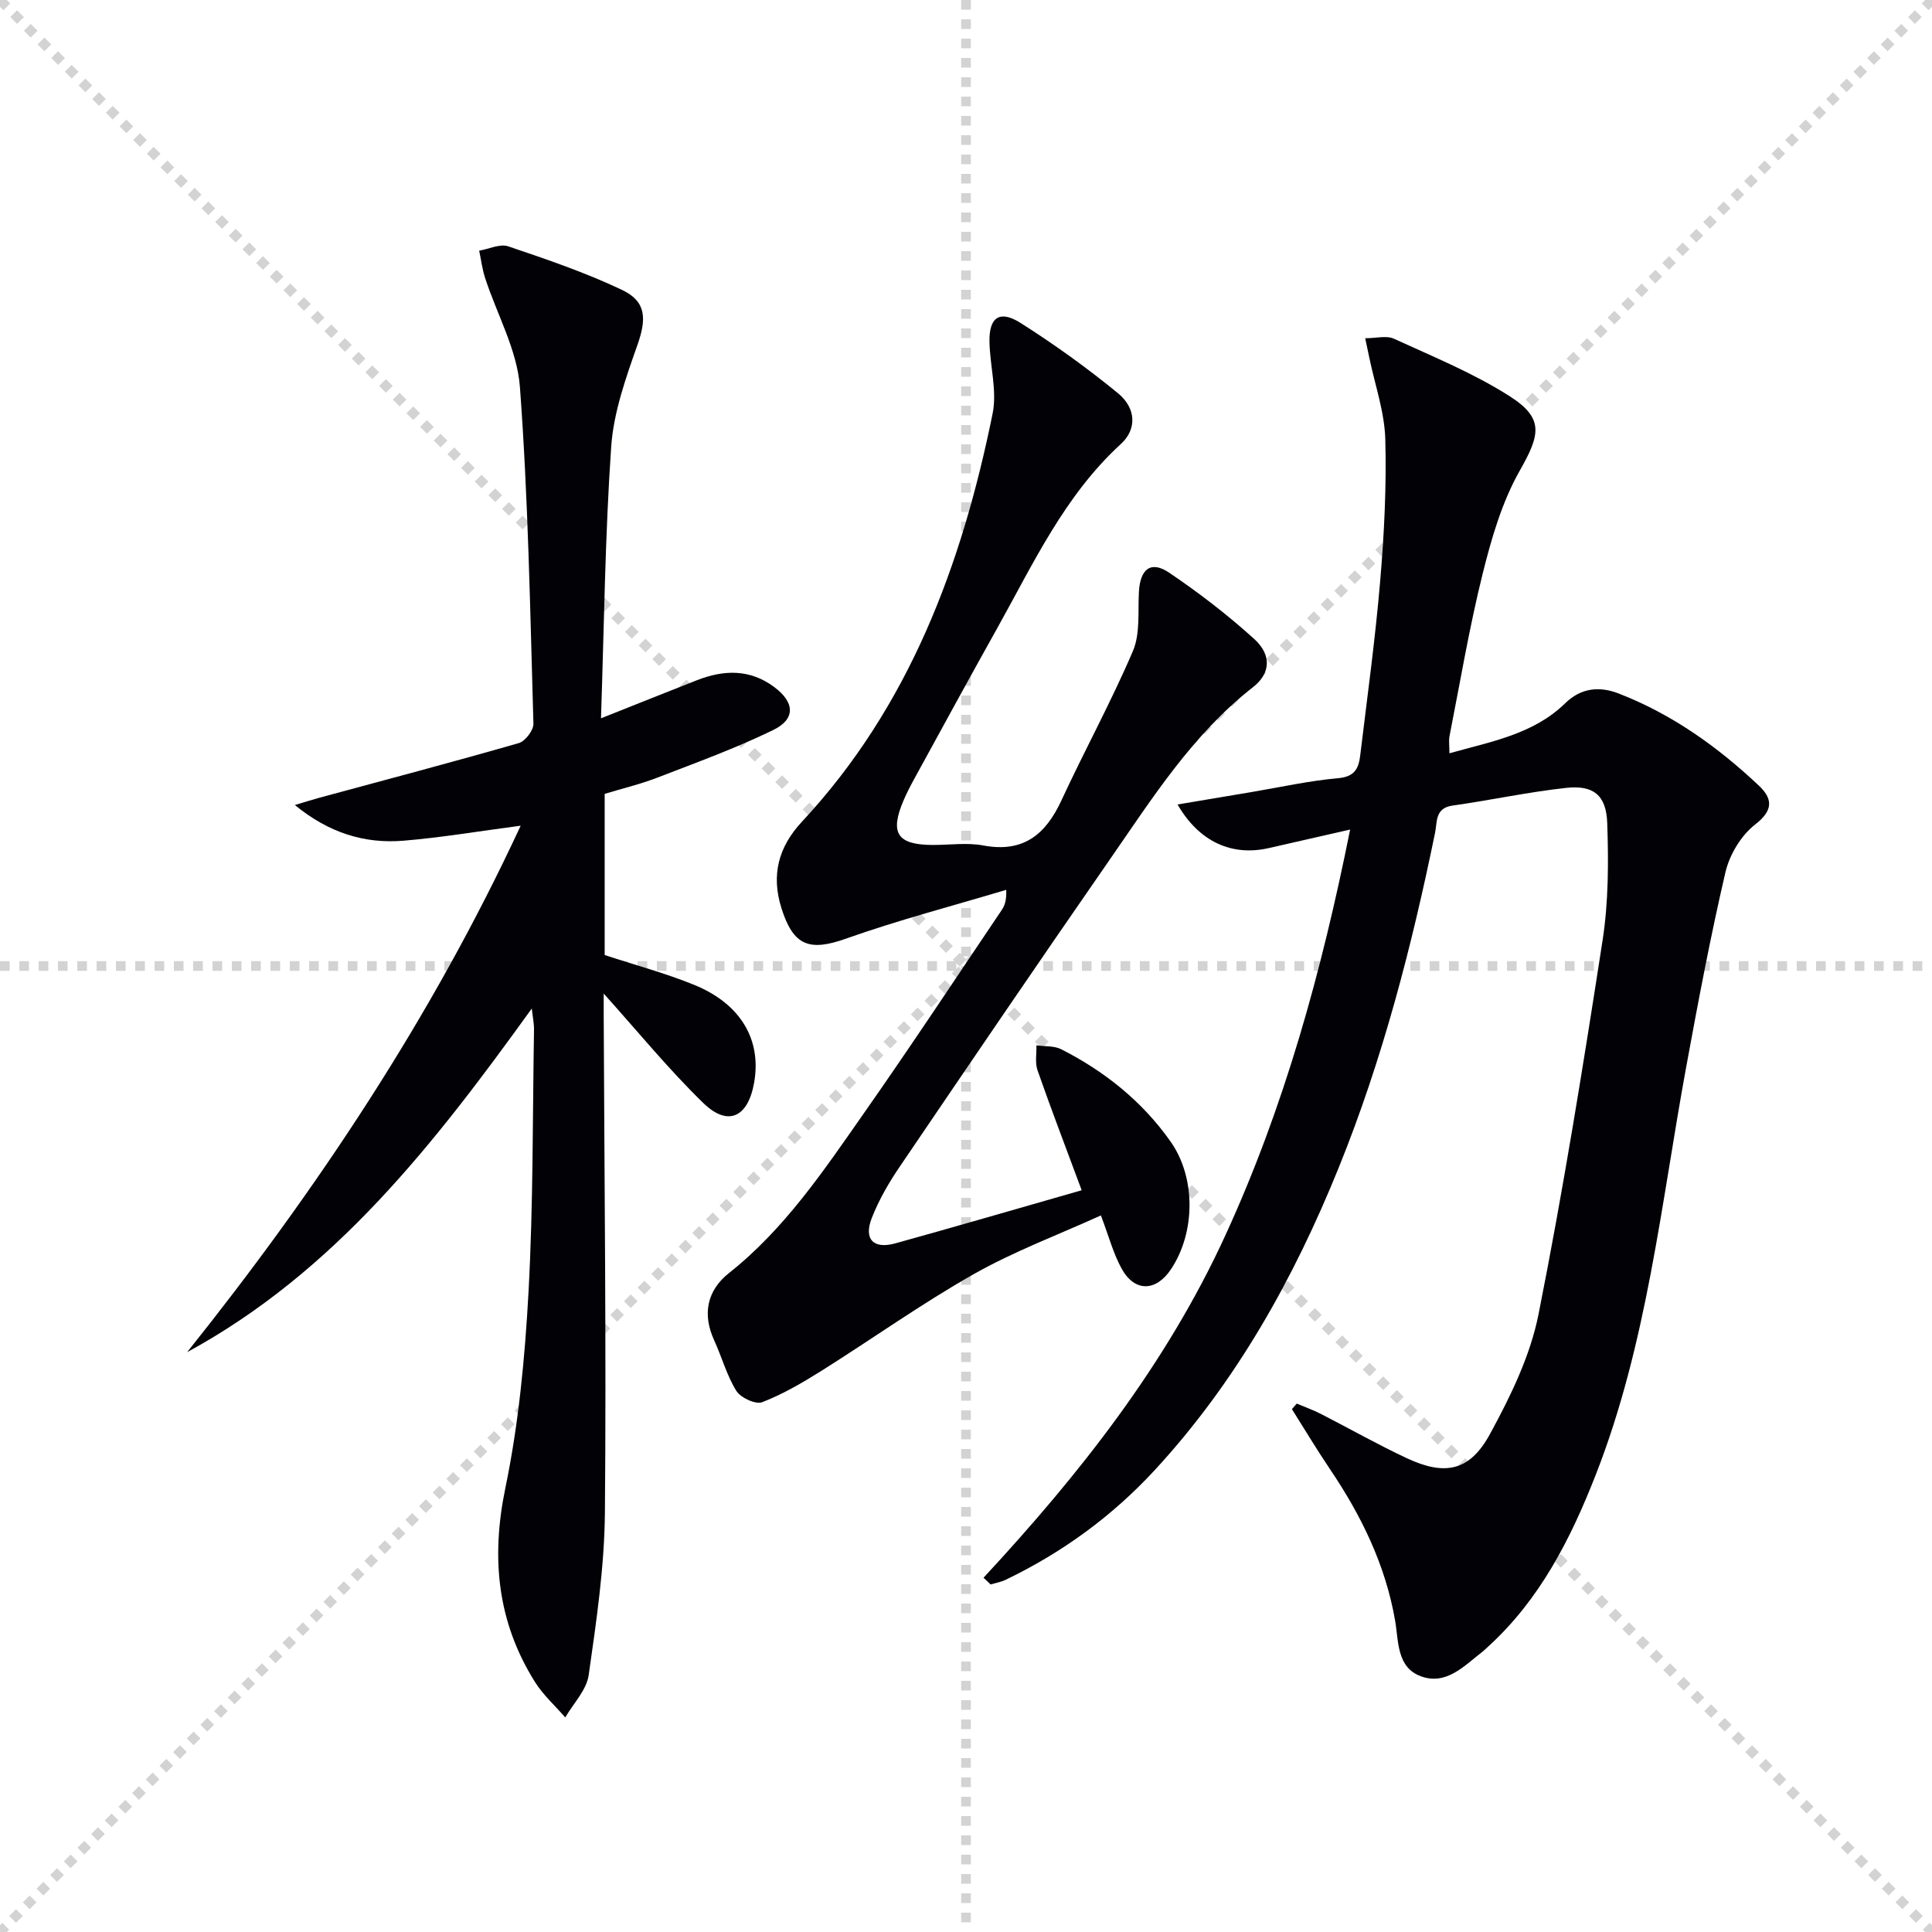 <svg enable-background="new 0 0 400 400" viewBox="0 0 400 400" xmlns="http://www.w3.org/2000/svg"><g stroke="lightgray" stroke-dasharray="1,1" stroke-width="1" transform="scale(2, 2)"><line x1="0" y1="0" x2="200" y2="200"></line><line x1="200" y1="0" x2="0" y2="200"></line><line x1="100" y1="0" x2="100" y2="200"></line><line x1="0" y1="100" x2="200" y2="100"></line></g><g fill="#010106"><path d="m203.63 326.65c19.9-21.45 37.85-44.21 50.09-70.93 12.19-26.58 19.9-54.49 25.81-83.97-6 1.37-11.39 2.58-16.77 3.82-7.66 1.77-14.46-1.23-18.96-9.01 5.25-.88 10.19-1.72 15.13-2.54 6.05-1.02 12.08-2.37 18.17-2.91 3.38-.3 4.2-2.05 4.51-4.65 1.45-12.04 3.12-24.06 4.14-36.14.83-9.77 1.33-19.62 1.06-29.4-.16-5.65-2.15-11.25-3.31-16.87-.23-1.11-.47-2.22-.85-4.02 2.26 0 4.41-.61 5.95.1 8.11 3.72 16.49 7.13 23.97 11.91 7.18 4.59 6.29 7.98 2.08 15.4-3.68 6.49-5.86 14.02-7.68 21.34-2.76 11.09-4.65 22.39-6.86 33.61-.19.94-.02 1.95-.02 3.57 8.7-2.45 17.38-3.93 23.98-10.37 3.3-3.22 7.14-3.54 11.08-2 11.01 4.27 20.47 11.02 29 19.06 2.84 2.68 3.08 5.08-.77 8.06-2.9 2.25-5.29 6.23-6.14 9.85-3.12 13.39-5.67 26.92-8.15 40.45-5.2 28.36-8.09 57.23-18.73 84.39-5.2 13.26-11.56 25.8-22.33 35.58-.37.34-.72.69-1.12 1-3.78 2.94-7.51 7.03-12.77 5.06-4.98-1.86-4.55-7.2-5.3-11.53-2-11.53-7-21.74-13.49-31.35-2.74-4.06-5.26-8.27-7.87-12.41.33-.38.67-.77 1-1.15 1.68.71 3.4 1.32 5.02 2.15 5.92 3.03 11.71 6.32 17.73 9.14 7.93 3.72 13.06 2.71 17.25-4.98 4.25-7.8 8.34-16.17 10.05-24.78 5.11-25.69 9.27-51.57 13.27-77.46 1.23-7.96 1.24-16.2.96-24.28-.2-5.76-2.87-7.88-8.48-7.27-7.9.86-15.7 2.56-23.57 3.67-3.64.52-3.13 3.38-3.59 5.6-4.84 23.61-10.86 46.88-19.92 69.28-9.31 23.01-21.24 44.42-38.18 62.76-8.79 9.51-19.11 17.02-30.79 22.64-.97.47-2.08.66-3.12.98-.49-.46-.99-.93-1.48-1.4z"/><path d="m125.19 164.36v33.37c6.35 2.09 12.6 3.76 18.54 6.18 9.65 3.93 13.98 11.4 12.4 20.26-1.27 7.18-5.42 9.16-10.53 4.19-7.23-7.03-13.64-14.91-20.61-22.65 0 1.19-.01 2.84 0 4.49.14 34.33.55 68.66.25 102.98-.1 11.23-1.77 22.49-3.36 33.64-.44 3.09-3.17 5.85-4.85 8.76-2.1-2.43-4.56-4.63-6.25-7.31-7.83-12.47-9.15-25.7-6.15-40.2 2.75-13.26 4.04-26.92 4.79-40.48.99-18.11.84-36.27 1.14-54.42.02-1.23-.25-2.47-.46-4.37-20.17 28.01-40.77 54.51-71.35 71.15 26.92-33.71 50.62-69.3 69.05-109-8.74 1.15-16.49 2.47-24.29 3.11-8.01.65-15.35-1.57-22.47-7.39 2.23-.66 3.67-1.12 5.14-1.52 13.75-3.73 27.53-7.36 41.23-11.3 1.33-.38 3.07-2.66 3.03-4.01-.68-23.26-1.07-46.56-2.8-69.75-.57-7.65-4.77-15.03-7.21-22.56-.59-1.82-.82-3.75-1.22-5.63 2.02-.34 4.3-1.48 6.01-.9 7.98 2.7 16.01 5.43 23.6 9.04 5.08 2.42 5.02 6.08 3.15 11.39-2.41 6.84-4.94 13.95-5.43 21.07-1.27 18.4-1.46 36.88-2.11 56.22 7.31-2.91 13.58-5.42 19.87-7.89 5.57-2.18 11-2.34 16.03 1.44 4.22 3.17 4.43 6.61-.28 8.89-7.73 3.76-15.87 6.72-23.9 9.82-3.53 1.37-7.24 2.25-10.96 3.38z"/><path d="m223.95 246.43c-3.22-8.68-6.3-16.71-9.14-24.83-.55-1.56-.18-3.44-.23-5.17 1.72.25 3.67.06 5.14.81 9.03 4.59 16.79 10.81 22.65 19.13 5.25 7.46 5.14 18.79.08 26.4-3.1 4.66-7.51 4.78-10.21-.08-1.74-3.14-2.67-6.74-4.31-11.05-8.73 3.97-17.9 7.39-26.32 12.15-10.83 6.13-21 13.4-31.55 20.03-3.92 2.46-7.97 4.83-12.26 6.49-1.35.52-4.46-.92-5.35-2.35-1.99-3.2-3-7-4.59-10.47-2.51-5.47-1.43-10.36 3.07-13.92 11.56-9.16 19.62-21.22 27.91-33.06 9.73-13.88 19.07-28.03 28.55-42.09.61-.91 1.02-1.95.94-4.19-11.06 3.32-22.26 6.23-33.13 10.09-7.59 2.7-10.94 1.56-13.41-6.29-2.17-6.89-.61-12.69 4.24-17.9 22.26-23.9 33.13-53.21 39.48-84.5.96-4.71-.56-9.9-.65-14.87-.1-5.07 2.11-6.64 6.43-3.9 6.99 4.43 13.76 9.3 20.16 14.54 3.81 3.12 3.94 7.48.63 10.51-11.71 10.71-18.18 24.86-25.71 38.32-5.76 10.3-11.41 20.67-17.08 31.02-.8 1.46-1.57 2.94-2.22 4.47-2.9 6.78-1.3 9.2 6.05 9.22 3.5.01 7.1-.53 10.48.11 8.27 1.54 12.88-2.26 16.16-9.34 4.8-10.37 10.31-20.42 14.8-30.92 1.54-3.62 1.01-8.16 1.24-12.28.27-4.72 2.48-6.49 6.25-3.95 6.17 4.17 12.13 8.75 17.64 13.75 3.64 3.31 3.36 7.13-.26 9.95-12.59 9.83-20.94 23.14-29.84 35.96-14.6 21.05-29 42.23-43.38 63.43-2.23 3.28-4.25 6.8-5.7 10.48-1.74 4.41.29 6.55 4.84 5.3 12.78-3.54 25.51-7.26 38.6-11z"/></g></svg>